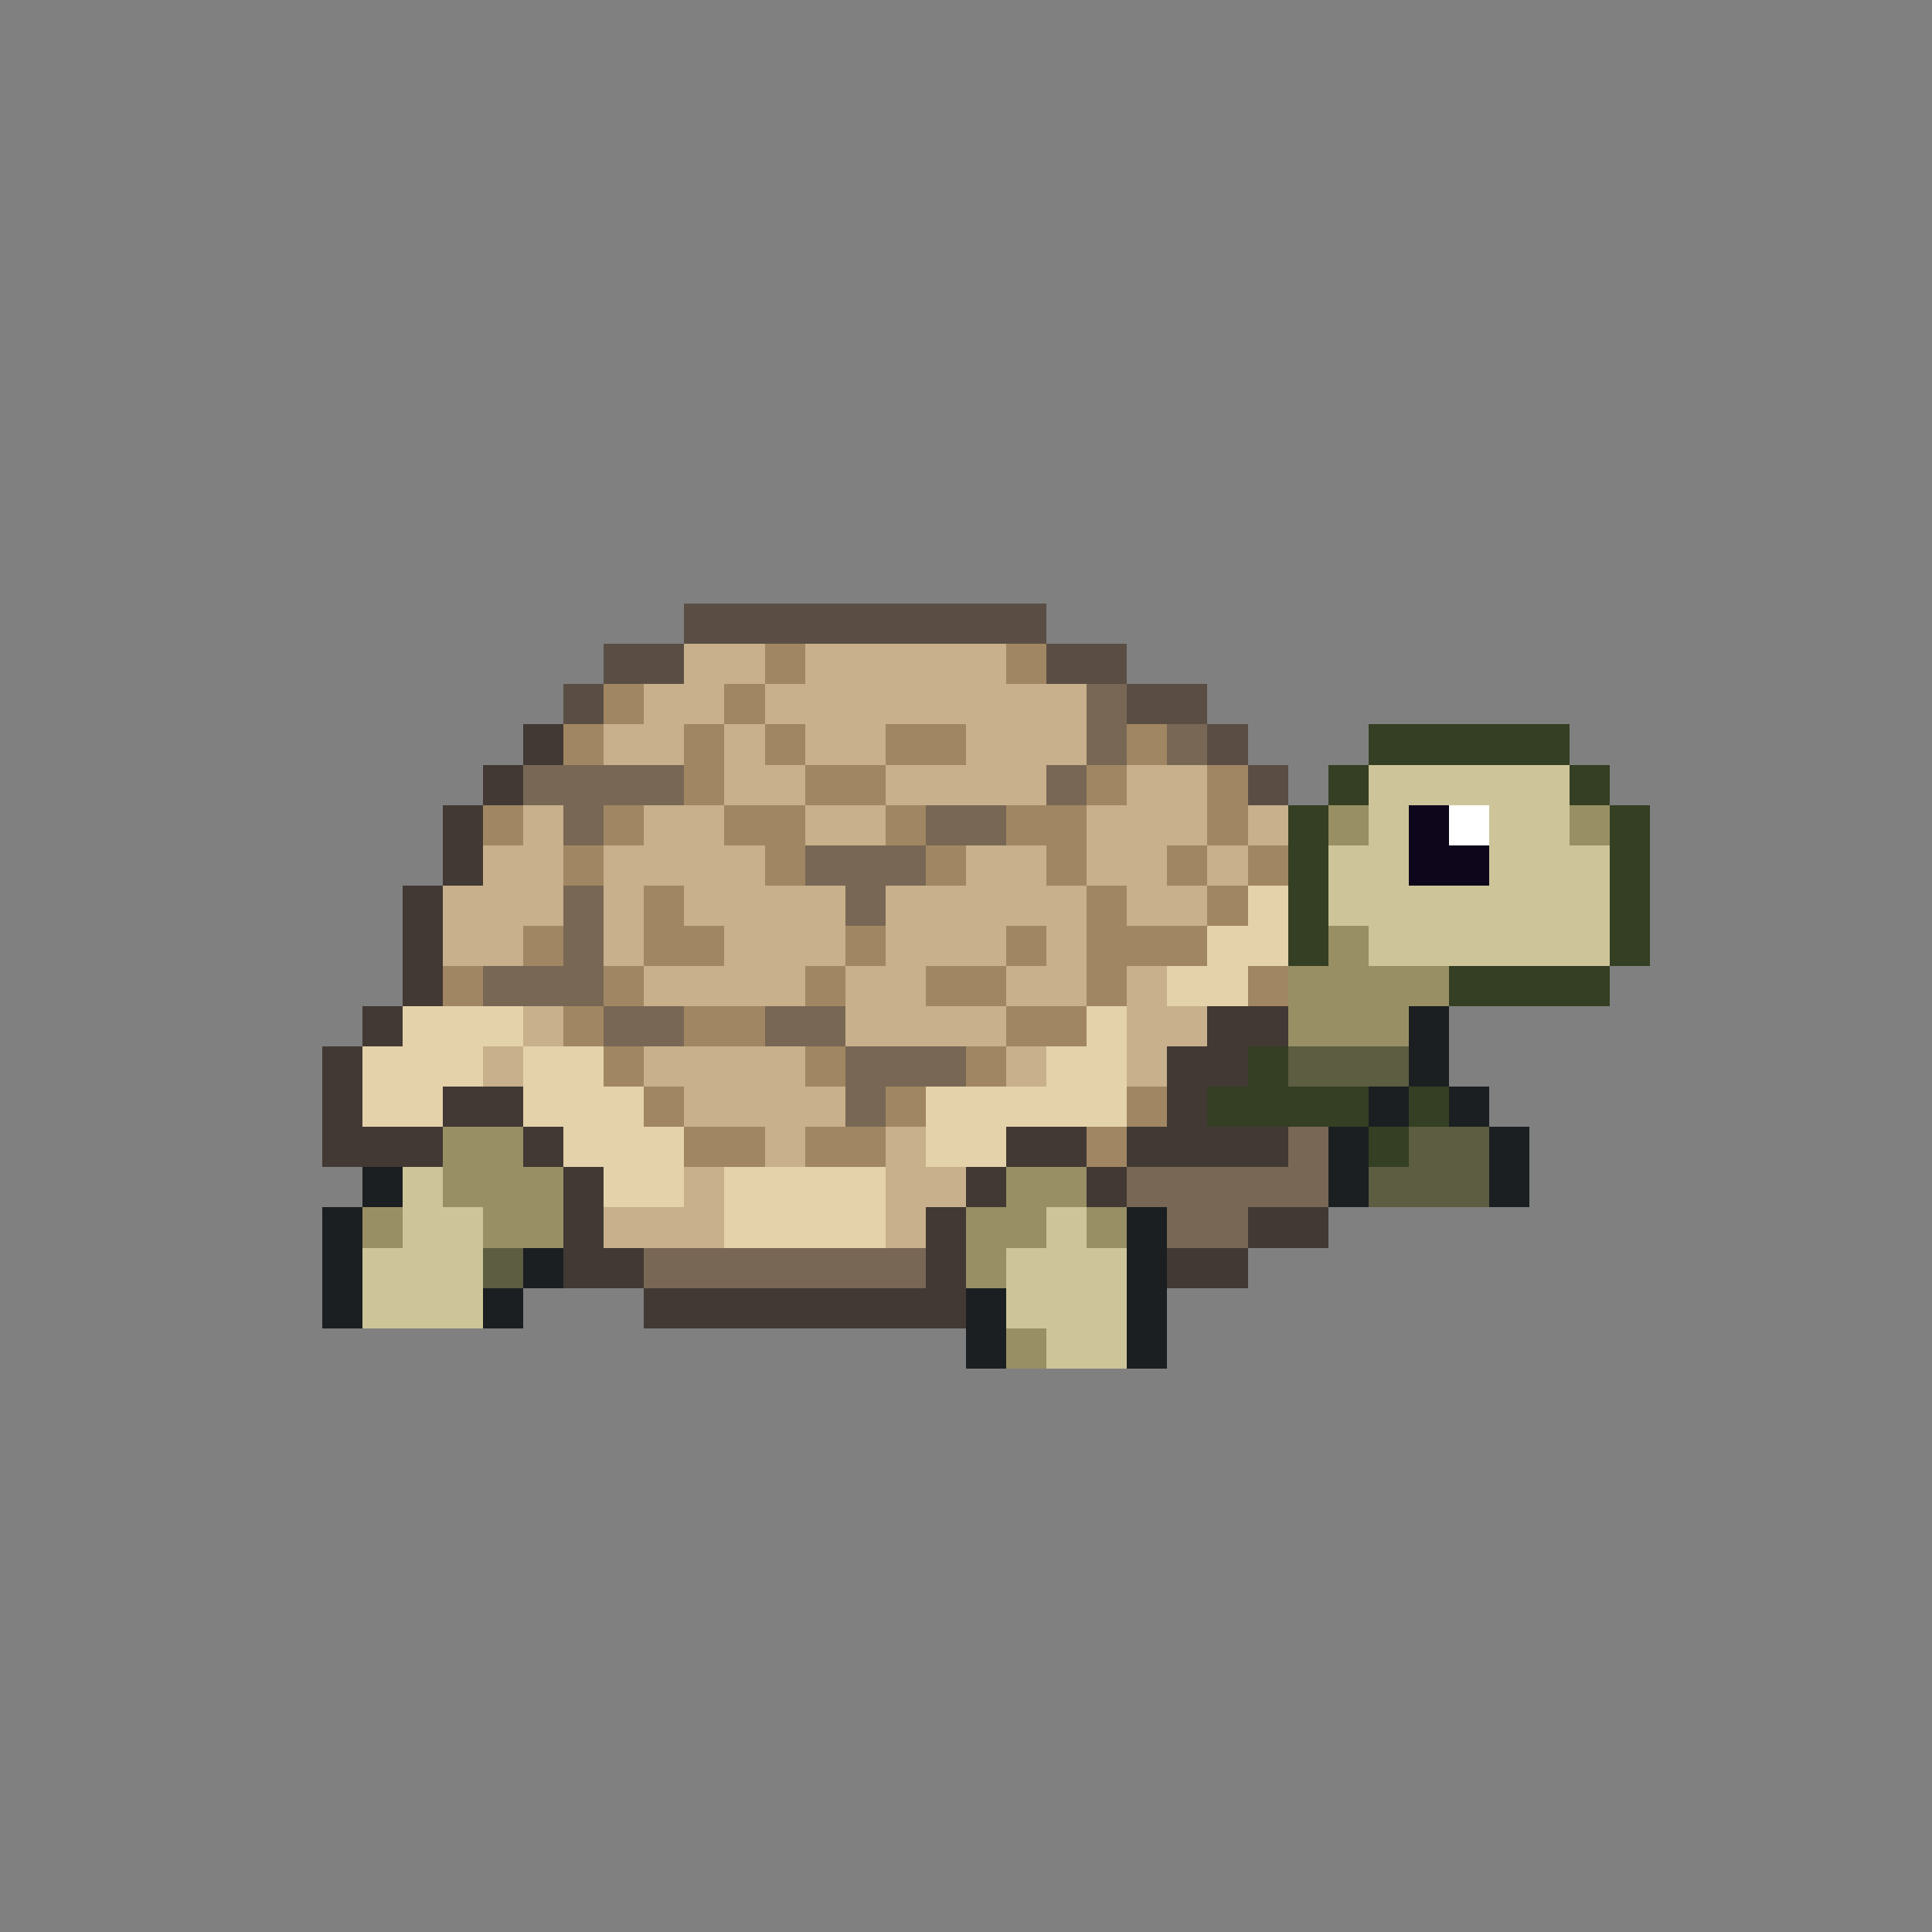 <svg xmlns="http://www.w3.org/2000/svg" viewBox="0 -0.5 48 48" shape-rendering="crispEdges">
<rect x="0" y="-0.5" width="48" height="48" fill="#808080" stroke="none"/>
<path stroke="#5a4e44" d="M17 15h9M15 16h2M26 16h2M14 17h1M28 17h2M30 18h1M31 19h1" />
<path stroke="#c7b08b" d="M17 16h2M20 16h5M16 17h2M19 17h8M15 18h2M18 18h1M20 18h2M24 18h3M18 19h2M22 19h4M28 19h2M13 20h1M16 20h2M20 20h2M27 20h3M31 20h1M12 21h2M15 21h4M24 21h2M27 21h2M30 21h1M11 22h3M15 22h1M17 22h4M22 22h5M28 22h2M11 23h2M15 23h1M18 23h3M22 23h3M26 23h1M16 24h4M21 24h2M25 24h2M28 24h1M13 25h1M21 25h4M28 25h2M12 26h1M16 26h4M25 26h1M28 26h1M17 27h4M19 28h1M22 28h1M17 29h1M22 29h2M15 30h3M22 30h1" />
<path stroke="#a08662" d="M19 16h1M25 16h1M15 17h1M18 17h1M14 18h1M17 18h1M19 18h1M22 18h2M28 18h1M17 19h1M20 19h2M27 19h1M30 19h1M12 20h1M15 20h1M18 20h2M22 20h1M25 20h2M30 20h1M14 21h1M19 21h1M23 21h1M26 21h1M29 21h1M31 21h1M16 22h1M27 22h1M30 22h1M13 23h1M16 23h2M21 23h1M25 23h1M27 23h3M11 24h1M15 24h1M20 24h1M23 24h2M27 24h1M31 24h1M14 25h1M17 25h2M25 25h2M15 26h1M20 26h1M24 26h1M16 27h1M22 27h1M28 27h1M17 28h2M20 28h2M27 28h1" />
<path stroke="#796755" d="M27 17h1M27 18h1M29 18h1M13 19h4M26 19h1M14 20h1M23 20h2M20 21h3M14 22h1M21 22h1M14 23h1M12 24h3M15 25h2M19 25h2M21 26h3M21 27h1M32 28h1M28 29h5M29 30h2M16 31h7" />
<path stroke="#423934" d="M13 18h1M12 19h1M11 20h1M11 21h1M10 22h1M10 23h1M10 24h1M9 25h1M30 25h2M8 26h1M29 26h2M8 27h1M11 27h2M29 27h1M8 28h3M13 28h1M25 28h2M28 28h4M14 29h1M24 29h1M27 29h1M14 30h1M23 30h1M31 30h2M14 31h2M23 31h1M29 31h2M16 32h8" />
<path stroke="#353f23" d="M34 18h5M33 19h1M39 19h1M32 20h1M40 20h1M32 21h1M40 21h1M32 22h1M40 22h1M32 23h1M40 23h1M36 24h4M31 26h1M30 27h4M35 27h1M34 28h1" />
<path stroke="#cdc599" d="M34 19h5M34 20h1M37 20h2M33 21h2M37 21h3M33 22h7M34 23h6M10 29h1M10 30h2M26 30h1M9 31h3M25 31h3M9 32h3M25 32h3M26 33h2" />
<path stroke="#988f64" d="M33 20h1M39 20h1M33 23h1M32 24h4M32 25h3M11 28h2M11 29h3M25 29h2M9 30h1M12 30h2M24 30h2M27 30h1M24 31h1M25 33h1" />
<path stroke="#0e071b" d="M35 20h1M35 21h2" />
<path stroke="#ffffff" d="M36 20h1" />
<path stroke="#e4d2aa" d="M31 22h1M30 23h2M29 24h2M10 25h3M27 25h1M9 26h3M13 26h2M26 26h2M9 27h2M13 27h3M23 27h5M14 28h3M23 28h2M15 29h2M18 29h4M18 30h4" />
<path stroke="#1b1f21" d="M35 25h1M35 26h1M34 27h1M36 27h1M33 28h1M37 28h1M9 29h1M33 29h1M37 29h1M8 30h1M28 30h1M8 31h1M13 31h1M28 31h1M8 32h1M12 32h1M24 32h1M28 32h1M24 33h1M28 33h1" />
<path stroke="#5c5d41" d="M32 26h3M35 28h2M34 29h3M12 31h1" />
</svg>